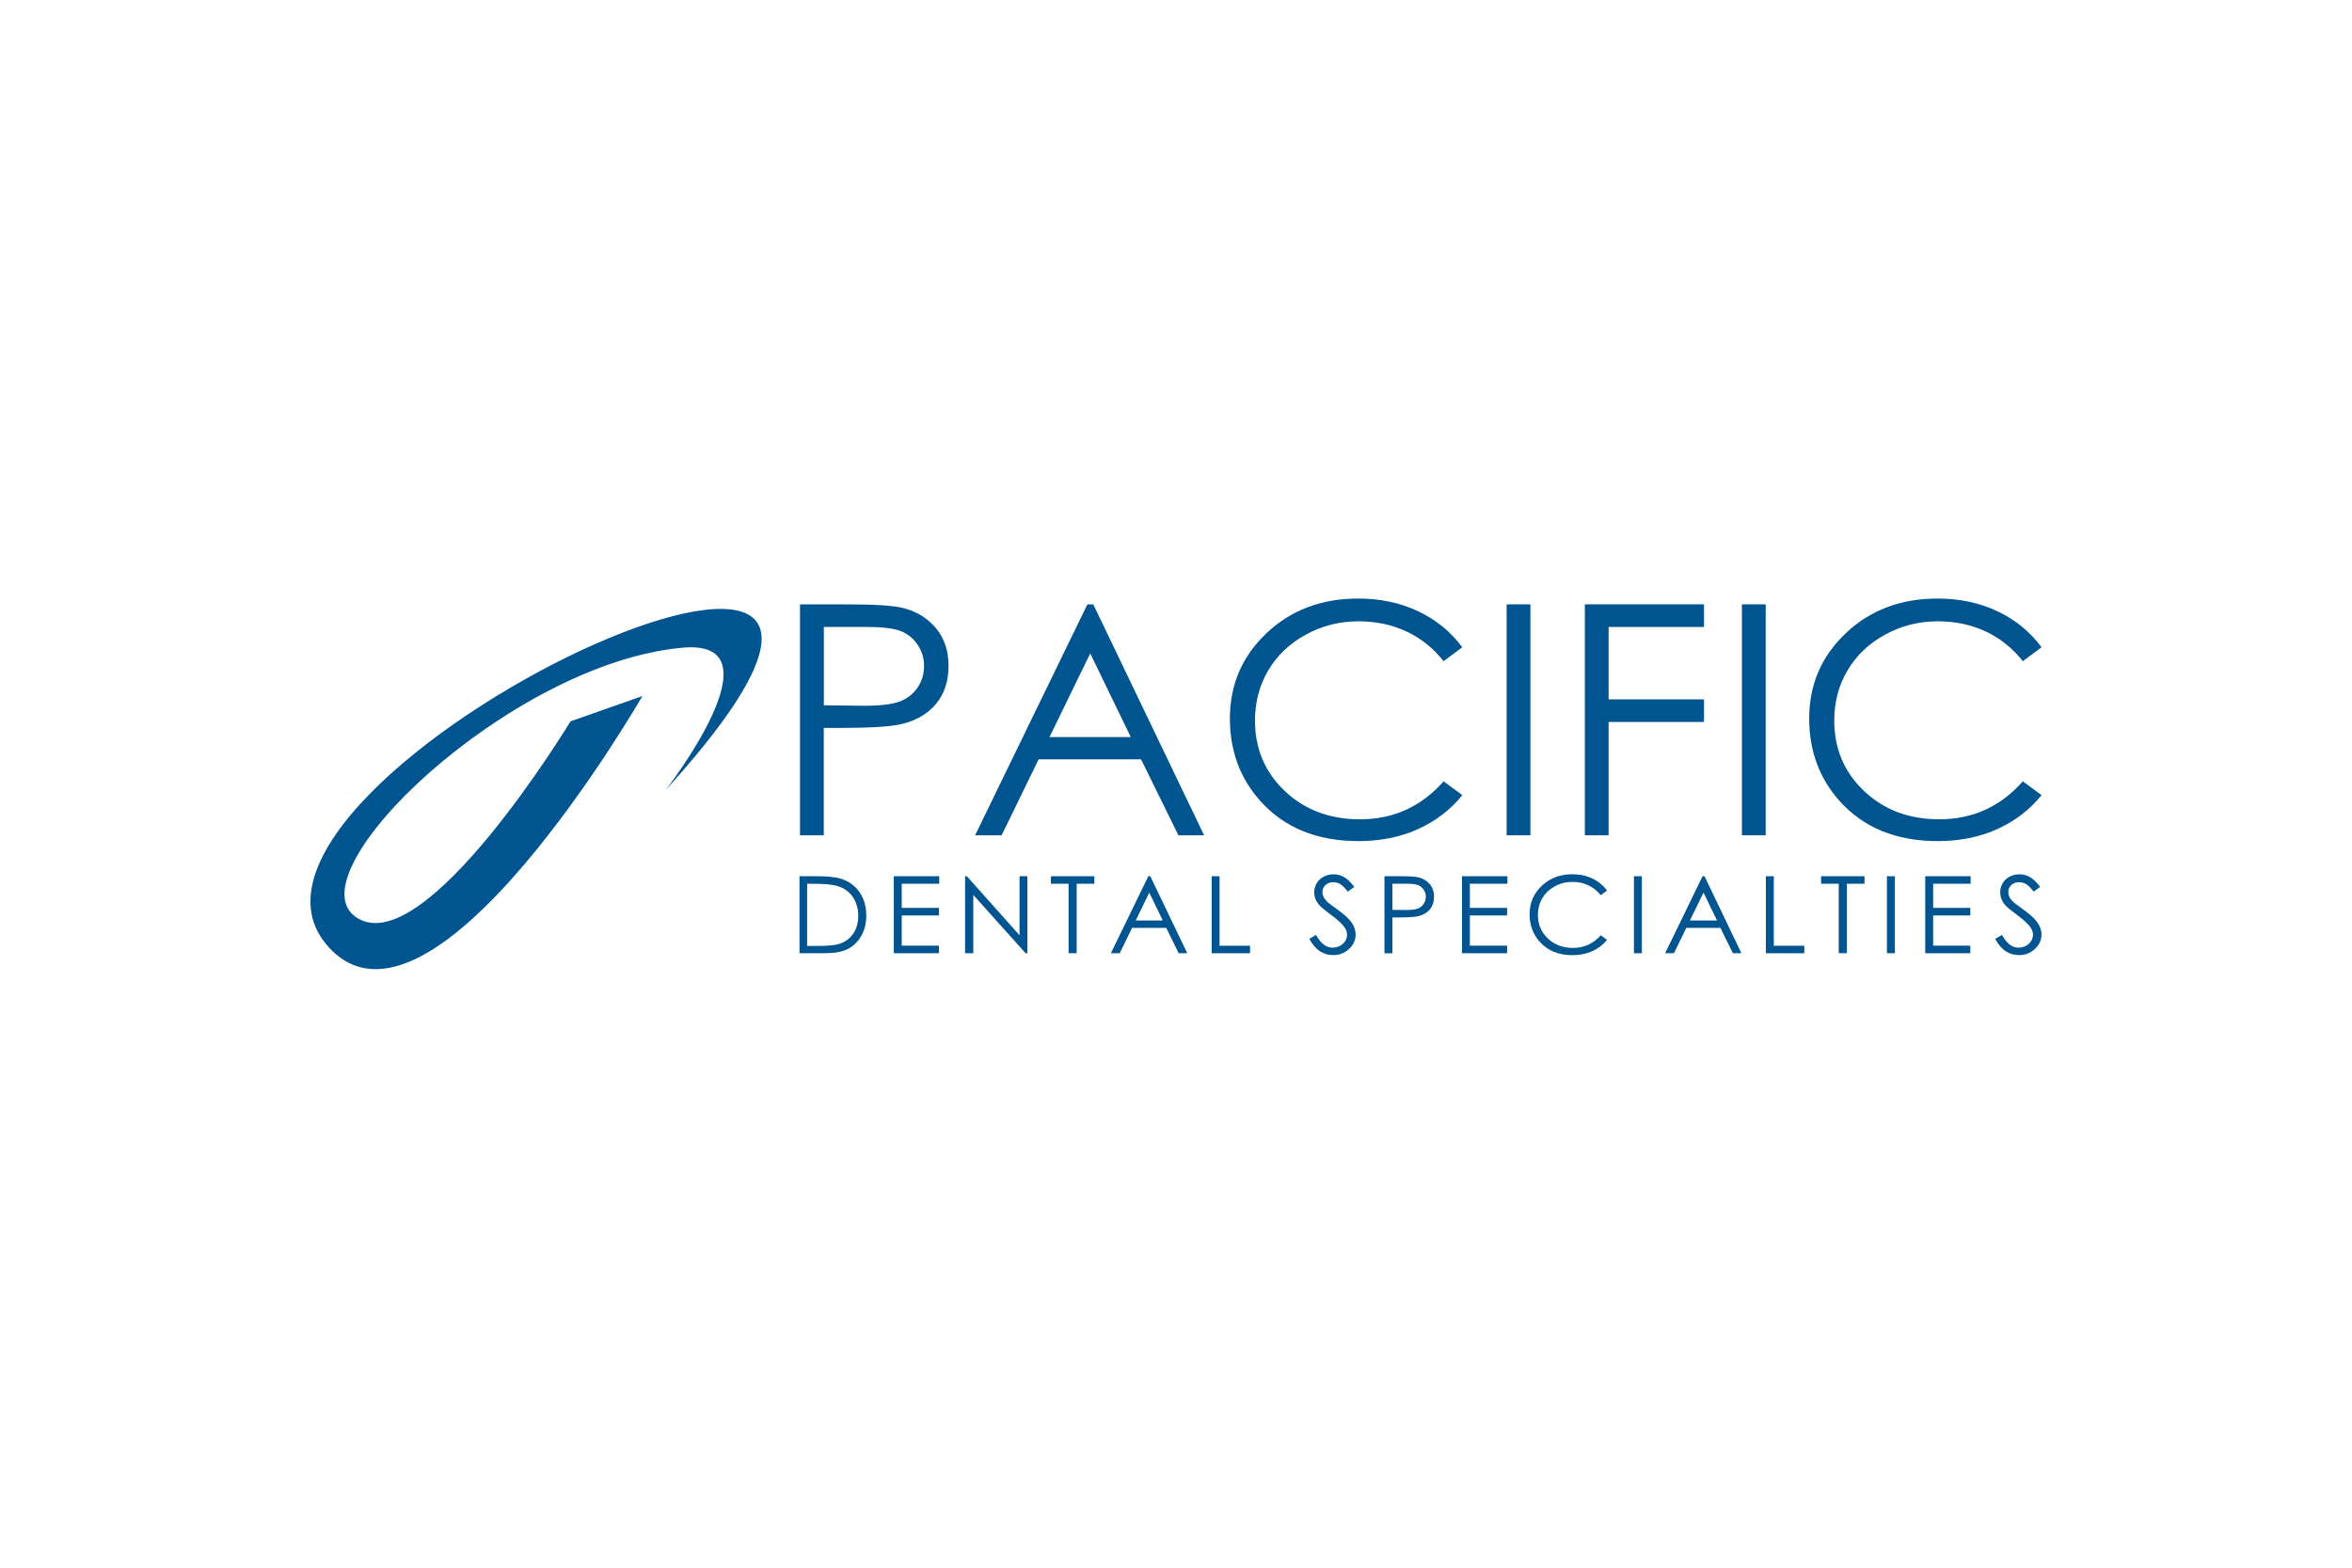 <?xml version="1.0" encoding="UTF-8"?>
<svg id="Layer_2" data-name="Layer 2" xmlns="http://www.w3.org/2000/svg" viewBox="0 0 600 400">
  <defs>
    <style>
      .cls-1 {
        fill: #00548f;
      }
    </style>
  </defs>
  <path class="cls-1" d="M278.12,166.72l-10.39,21.34h20.73s-10.34-21.34-10.34-21.34ZM278.89,154.2l28.28,58.93h-6.55l-9.54-19.39h-26.12l-9.45,19.39h-6.76l28.65-58.93h1.49Z"/>
  <rect class="cls-1" x="384.35" y="154.2" width="6.06" height="58.93"/>
  <polygon class="cls-1" points="404.3 154.2 434.69 154.2 434.69 159.97 410.36 159.97 410.36 178.44 434.69 178.44 434.69 184.21 410.36 184.21 410.36 213.13 404.3 213.13 404.3 154.2"/>
  <rect class="cls-1" x="444.37" y="154.2" width="6.06" height="58.93"/>
  <path class="cls-1" d="M145.53,184.06l18.34-6.46s-53.54,93.08-80,64.09c-39.05-42.7,182.18-145.95,85.94-40.12,0,0,30.05-38.54,4.41-36.32-44.14,3.87-100.53,58.08-83.11,68.96,17.41,10.94,54.43-50.15,54.43-50.15"/>
  <path class="cls-1" d="M210.16,159.97v19.99l10.27.12c4.15,0,7.18-.37,9.11-1.1,1.92-.73,3.43-1.92,4.54-3.56,1.1-1.63,1.65-3.47,1.65-5.5s-.55-3.77-1.65-5.42c-1.1-1.64-2.55-2.8-4.35-3.5-1.79-.69-4.74-1.04-8.84-1.04h-10.72ZM204.1,154.21h12.07c6.92,0,11.6.29,14.02.88,3.46.83,6.29,2.52,8.49,5.1,2.2,2.57,3.29,5.81,3.29,9.71s-1.07,7.17-3.21,9.72c-2.15,2.55-5.1,4.27-8.87,5.15-2.75.64-7.89.96-15.42.96h-4.33v27.41h-6.06v-58.93h0Z"/>
  <path class="cls-1" d="M520.81,165.14l-4.78,3.56c-2.64-3.33-5.8-5.87-9.5-7.59-3.69-1.72-7.76-2.58-12.18-2.58-4.84,0-9.32,1.12-13.44,3.39-4.13,2.25-7.32,5.28-9.58,9.09-2.27,3.81-3.41,8.09-3.41,12.84,0,7.18,2.54,13.18,7.61,17.99,5.08,4.8,11.47,7.21,19.19,7.21,8.49,0,15.6-3.22,21.31-9.69l4.78,3.52c-3.02,3.74-6.79,6.63-11.31,8.67-4.52,2.05-9.57,3.06-15.16,3.06-10.61,0-18.98-3.42-25.11-10.29-5.14-5.79-7.7-12.79-7.7-20.98,0-8.63,3.12-15.89,9.34-21.78,6.22-5.89,14.02-8.84,23.39-8.84,5.66,0,10.77,1.1,15.34,3.27,4.56,2.17,8.3,5.23,11.21,9.16"/>
  <polygon class="cls-1" points="228.01 223.57 239.6 223.57 239.6 225.49 230.03 225.49 230.03 231.65 239.52 231.65 239.52 233.58 230.03 233.58 230.03 241.29 239.52 241.29 239.52 243.22 228.01 243.22 228.01 223.57"/>
  <polygon class="cls-1" points="246.2 243.21 246.2 223.57 246.64 223.57 260.09 238.63 260.09 223.57 262.08 223.57 262.08 243.21 261.63 243.21 248.29 228.34 248.29 243.21 246.2 243.21"/>
  <polygon class="cls-1" points="268.09 225.49 268.09 223.57 279.17 223.57 279.17 225.49 274.66 225.49 274.66 243.21 272.6 243.21 272.6 225.49 268.09 225.49"/>
  <path class="cls-1" d="M293.18,227.75l-3.46,7.11h6.91l-3.45-7.11ZM293.44,223.57l9.43,19.65h-2.18l-3.19-6.47h-8.71l-3.15,6.47h-2.25l9.55-19.65h.5Z"/>
  <polygon class="cls-1" points="309.1 223.57 311.11 223.57 311.11 241.31 318.89 241.31 318.89 243.22 309.1 243.22 309.1 223.57"/>
  <polygon class="cls-1" points="372.95 223.57 384.54 223.57 384.54 225.49 374.97 225.49 374.97 231.65 384.46 231.65 384.46 233.58 374.97 233.58 374.97 241.29 384.46 241.29 384.46 243.22 372.95 243.22 372.95 223.57"/>
  <rect class="cls-1" x="416.82" y="223.57" width="2.02" height="19.65"/>
  <path class="cls-1" d="M434.56,227.75l-3.46,7.11h6.92l-3.45-7.11h0ZM434.82,223.57l9.42,19.65h-2.17l-3.19-6.47h-8.7l-3.15,6.47h-2.25l9.55-19.65h.5Z"/>
  <polygon class="cls-1" points="450.48 223.57 452.5 223.57 452.5 241.31 460.28 241.31 460.28 243.22 450.48 243.22 450.48 223.57"/>
  <polygon class="cls-1" points="464.56 225.49 464.56 223.57 475.64 223.57 475.64 225.49 471.14 225.49 471.14 243.21 469.07 243.21 469.07 225.49 464.56 225.49"/>
  <rect class="cls-1" x="481.36" y="223.57" width="2.03" height="19.65"/>
  <polygon class="cls-1" points="491.13 223.57 502.71 223.57 502.71 225.49 493.15 225.49 493.15 231.65 502.62 231.65 502.62 233.58 493.15 233.58 493.15 241.29 502.62 241.29 502.62 243.22 491.13 243.22 491.13 223.57"/>
  <path class="cls-1" d="M508.97,239.56l1.73-1.01c1.2,2.17,2.6,3.25,4.18,3.25.68,0,1.32-.15,1.91-.46.59-.31,1.05-.72,1.36-1.23.31-.52.47-1.07.47-1.64,0-.66-.23-1.31-.69-1.94-.63-.86-1.79-1.91-3.46-3.15-1.69-1.24-2.73-2.14-3.15-2.69-.71-.93-1.07-1.93-1.07-3,0-.86.21-1.64.63-2.34.42-.71,1.01-1.26,1.77-1.66.77-.4,1.6-.61,2.5-.61.95,0,1.85.23,2.67.69s1.7,1.31,2.63,2.52l-1.65,1.22c-.76-.98-1.41-1.63-1.95-1.93-.53-.33-1.12-.48-1.75-.48-.83,0-1.49.24-2.01.72-.51.49-.77,1.08-.77,1.78,0,.43.09.84.27,1.24.19.4.52.84,1.01,1.31.26.25,1.13.9,2.61,1.96,1.75,1.26,2.95,2.38,3.6,3.35.65.98.98,1.96.98,2.95,0,1.42-.56,2.66-1.67,3.71-1.11,1.05-2.46,1.57-4.06,1.57-1.22,0-2.34-.31-3.34-.95-.99-.63-1.92-1.7-2.76-3.2"/>
  <path class="cls-1" d="M205.9,241.36h2.33c2.8,0,4.74-.16,5.82-.51,1.52-.48,2.72-1.34,3.59-2.59.87-1.26,1.3-2.79,1.3-4.59s-.47-3.51-1.42-4.86c-.94-1.34-2.26-2.26-3.94-2.75-1.27-.38-3.35-.57-6.25-.57h-1.43v15.87h0ZM203.96,243.22v-19.65h4.19c3.03,0,5.22.23,6.58.7,1.97.68,3.5,1.83,4.6,3.48,1.1,1.65,1.66,3.61,1.66,5.89,0,1.96-.44,3.7-1.31,5.19-.87,1.5-2.01,2.6-3.41,3.31-1.4.72-3.35,1.07-5.87,1.07h-6.44Z"/>
  <path class="cls-1" d="M333.99,239.56l1.72-1.01c1.21,2.17,2.61,3.25,4.19,3.25.68,0,1.31-.15,1.91-.46.59-.31,1.05-.72,1.36-1.23.31-.52.47-1.07.47-1.64,0-.66-.23-1.31-.69-1.94-.63-.86-1.78-1.91-3.46-3.15-1.69-1.24-2.73-2.14-3.15-2.69-.72-.93-1.08-1.93-1.08-3,0-.86.22-1.64.64-2.34.42-.71,1.01-1.26,1.78-1.66.76-.4,1.6-.61,2.49-.61.96,0,1.84.23,2.68.69.83.46,1.7,1.31,2.63,2.52l-1.65,1.22c-.76-.98-1.41-1.63-1.94-1.93-.54-.33-1.13-.48-1.76-.48-.81,0-1.48.24-2,.72-.51.49-.77,1.08-.77,1.78,0,.43.09.84.27,1.24.19.4.52.84,1.01,1.31.26.25,1.13.9,2.6,1.96,1.75,1.26,2.95,2.38,3.61,3.35.65.98.97,1.96.97,2.95,0,1.42-.55,2.66-1.66,3.71-1.11,1.05-2.47,1.57-4.06,1.57-1.23,0-2.34-.31-3.34-.95-.99-.63-1.92-1.7-2.76-3.2"/>
  <path class="cls-1" d="M355.2,225.49v6.67l3.43.03c1.39,0,2.39-.12,3.04-.37.64-.24,1.14-.64,1.51-1.18.36-.56.55-1.17.55-1.84s-.19-1.26-.55-1.8c-.37-.55-.85-.93-1.45-1.17-.6-.23-1.58-.35-2.95-.35h-3.57ZM353.18,223.57h4.03c2.31,0,3.86.1,4.67.3,1.16.28,2.1.84,2.83,1.7.74.86,1.1,1.93,1.1,3.24s-.36,2.39-1.07,3.24c-.71.85-1.7,1.42-2.96,1.72-.91.21-2.63.32-5.14.32h-1.44v9.14h-2.02v-19.65h0Z"/>
  <path class="cls-1" d="M409.95,227.22l-1.6,1.19c-.88-1.11-1.93-1.96-3.17-2.53-1.22-.58-2.58-.86-4.05-.86-1.61,0-3.11.37-4.48,1.12-1.37.76-2.44,1.76-3.2,3.03-.75,1.28-1.13,2.71-1.13,4.29,0,2.4.85,4.4,2.54,6,1.69,1.61,3.82,2.4,6.4,2.4,2.83,0,5.2-1.07,7.1-3.23l1.6,1.17c-1.01,1.25-2.26,2.22-3.77,2.89-1.51.68-3.19,1.02-5.05,1.02-3.54,0-6.33-1.14-8.37-3.43-1.71-1.93-2.57-4.27-2.57-7,0-2.88,1.04-5.3,3.11-7.26,2.07-1.96,4.67-2.95,7.79-2.95,1.89,0,3.59.37,5.11,1.09,1.52.73,2.76,1.74,3.74,3.06"/>
  <path class="cls-1" d="M373.05,165.14l-4.78,3.56c-2.64-3.33-5.81-5.87-9.51-7.59-3.69-1.72-7.75-2.58-12.18-2.58-4.84,0-9.32,1.12-13.44,3.39-4.13,2.25-7.32,5.28-9.58,9.09-2.27,3.81-3.41,8.09-3.41,12.84,0,7.18,2.54,13.18,7.61,17.99,5.07,4.8,11.46,7.21,19.19,7.21,8.5,0,15.6-3.22,21.32-9.69l4.78,3.52c-3.03,3.74-6.8,6.63-11.32,8.67-4.52,2.05-9.57,3.06-15.16,3.06-10.61,0-18.98-3.42-25.11-10.29-5.14-5.79-7.71-12.79-7.71-20.98,0-8.63,3.12-15.89,9.34-21.78,6.23-5.89,14.02-8.84,23.39-8.84,5.67,0,10.77,1.1,15.34,3.27,4.56,2.17,8.3,5.23,11.21,9.16"/>
</svg>